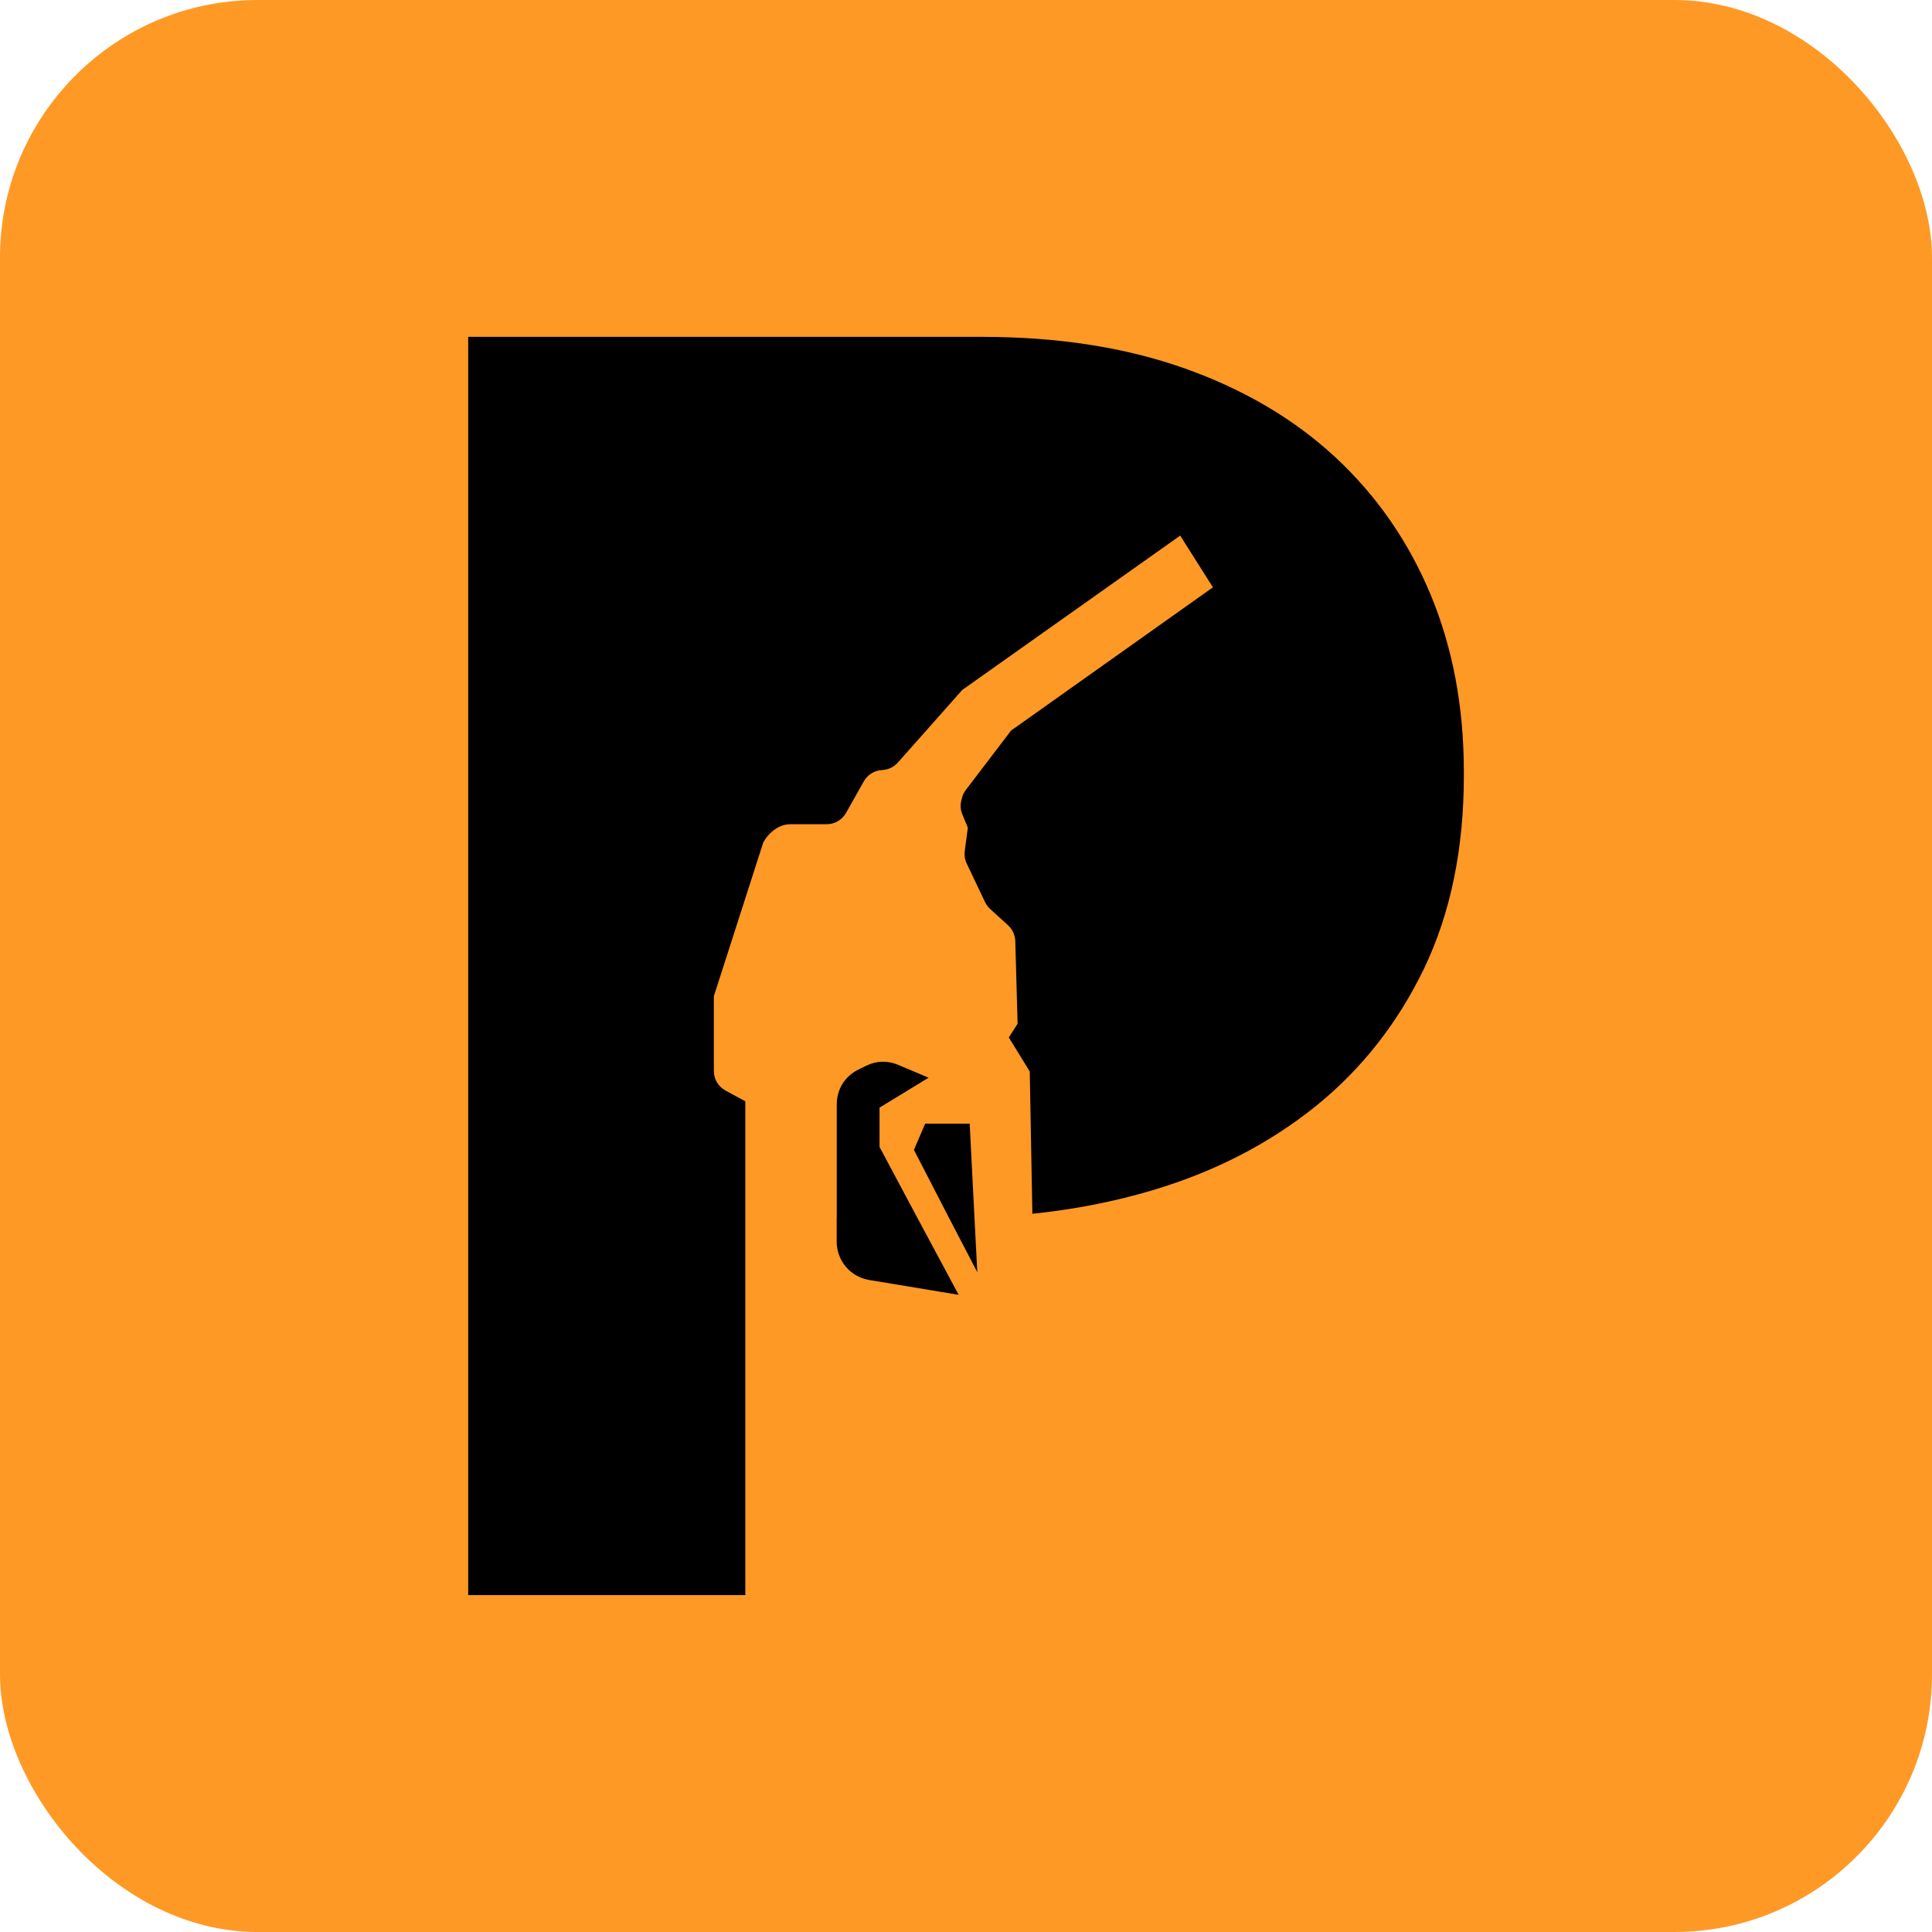 <?xml version="1.0" encoding="UTF-8"?> <svg xmlns="http://www.w3.org/2000/svg" width="45" height="45" viewBox="0 0 45 45" fill="none"><g clip-path="url(#clip0_532_3069)"><rect x="7" y="5" width="33" height="35" fill="black"></rect><path fill-rule="evenodd" clip-rule="evenodd" d="M21.365 28.362L20.486 26.714V25.799L21.629 25.102L20.922 24.803C20.673 24.698 20.415 24.705 20.173 24.824L19.999 24.91C19.68 25.065 19.49 25.369 19.49 25.723V28.362H19.488V28.92C19.488 29.366 19.809 29.743 20.249 29.814L22.329 30.159L21.365 28.361V28.362ZM22.102 28.362L22.763 29.632L22.697 28.356L22.586 26.172H21.549L21.287 26.783L22.102 28.362ZM34.096 18.063V17.978C34.096 16.471 33.839 15.096 33.324 13.855C32.807 12.613 32.067 11.546 31.104 10.651C30.141 9.759 28.969 9.068 27.588 8.579C26.206 8.09 24.636 7.846 22.878 7.846H10.905V37.153H17.36V25.651L16.904 25.404C16.73 25.31 16.627 25.139 16.627 24.94V23.203L17.78 19.617C17.921 19.374 18.156 19.198 18.406 19.198H19.249C19.444 19.198 19.612 19.099 19.709 18.929L20.118 18.202C20.209 18.042 20.365 17.945 20.547 17.936C20.694 17.928 20.817 17.867 20.915 17.759L22.413 16.07L27.489 12.475L28.251 13.68L23.55 17.016L22.497 18.398C22.45 18.459 22.421 18.521 22.403 18.598L22.389 18.652C22.364 18.764 22.373 18.866 22.416 18.971L22.543 19.28L22.471 19.82C22.458 19.926 22.472 20.021 22.518 20.117L22.943 21.01C22.974 21.075 23.012 21.126 23.065 21.175L23.476 21.548C23.585 21.648 23.643 21.776 23.648 21.923L23.702 23.844L23.497 24.164L23.985 24.957C24.003 26.058 24.027 27.166 24.046 28.271C25.029 28.171 25.974 27.984 26.876 27.714C28.313 27.281 29.569 26.631 30.644 25.767C31.717 24.901 32.561 23.825 33.177 22.543C33.789 21.258 34.096 19.766 34.096 18.064L34.096 18.063ZM0 0H45V45H0V0Z" fill="#FF9925"></path></g><defs><clipPath id="clip0_532_3069"><rect width="45" height="45" rx="6" fill="white"></rect></clipPath></defs></svg> 